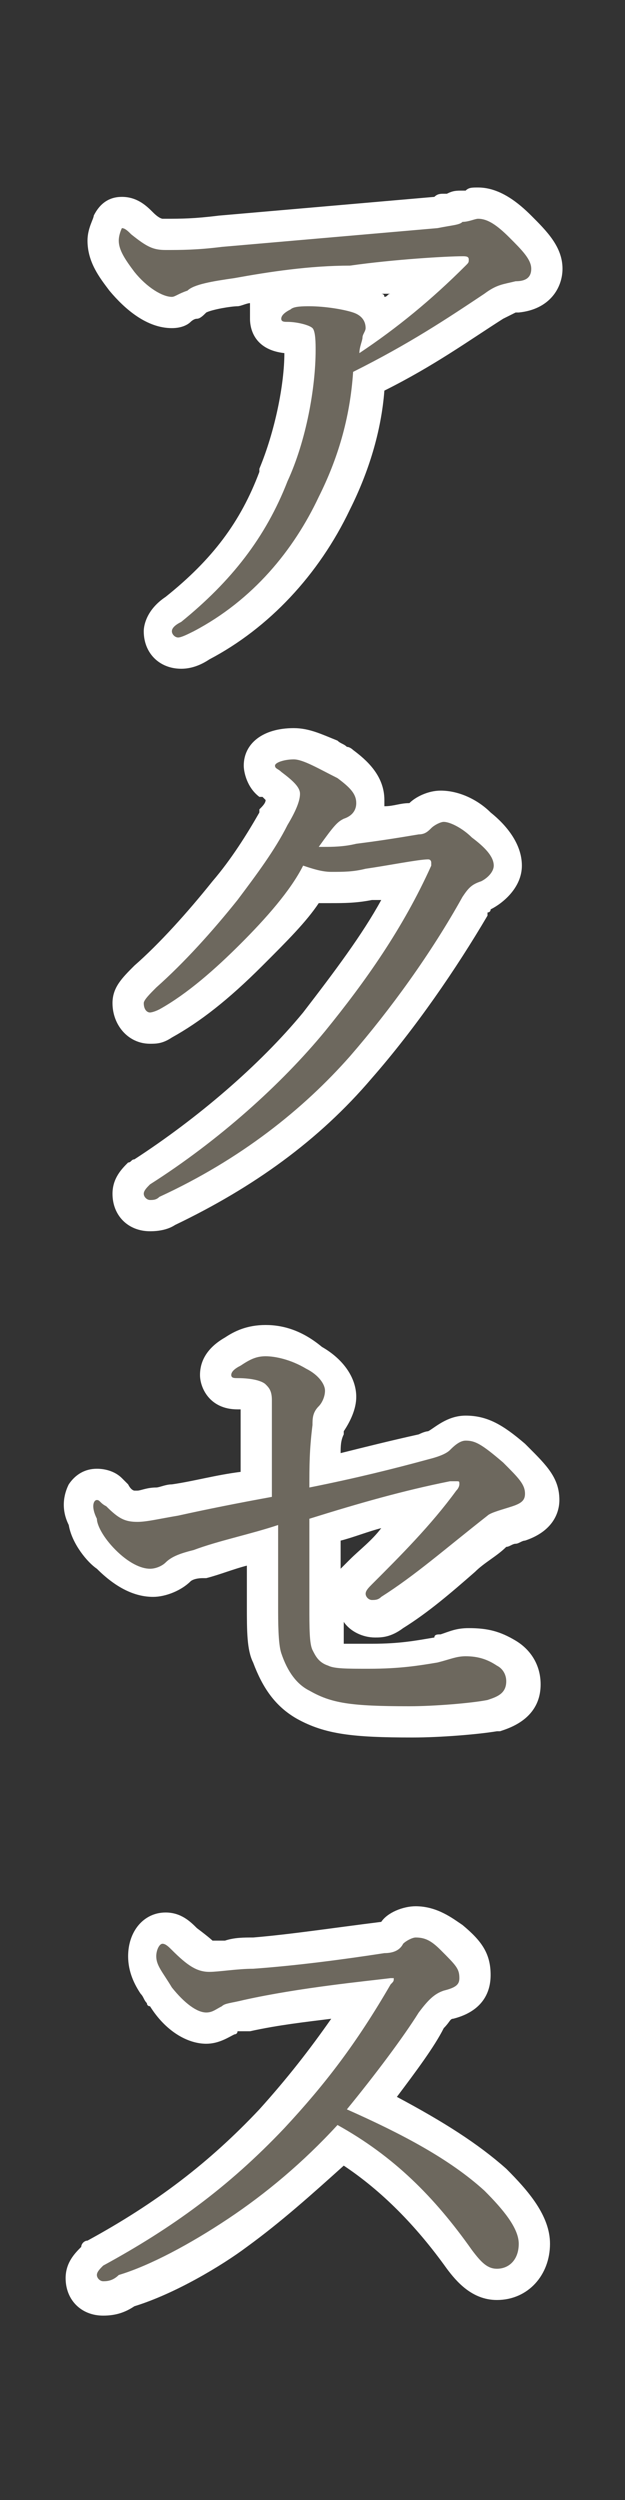 <?xml version="1.0" encoding="utf-8"?>
<!-- Generator: Adobe Illustrator 26.3.1, SVG Export Plug-In . SVG Version: 6.00 Build 0)  -->
<svg version="1.1" id="レイヤー_1" xmlns="http://www.w3.org/2000/svg" xmlns:xlink="http://www.w3.org/1999/xlink" x="0px"
	 y="0px" viewBox="0 0 20 80" style="enable-background:new 0 0 20 80;" xml:space="preserve">
<rect x="0" y="0" width="20" height="80" fill="#333333" stroke="none"/>
<style type="text/css">
	.st0{fill:#6D685E;}
	.st1{fill:#FFFFFF;}
</style>
<g>
	<g>
		<path class="st0" d="M5.7,20.9c-0.4,0-0.7-0.3-0.7-0.7c0-0.3,0.2-0.5,0.5-0.7c1.6-1.3,2.6-2.6,3.2-4.3c0.6-1.3,0.9-3,0.9-4
			c0-0.2,0-0.3,0-0.4c-0.1,0-0.2,0-0.4,0c-0.7,0-0.7-0.5-0.7-0.6c0-0.3,0.2-0.5,0.5-0.7c0.2-0.2,0.5-0.2,0.9-0.2
			c0.6,0,1.2,0.1,1.6,0.2c0.4,0.1,0.6,0.4,0.7,0.7c0.6-0.5,1.2-0.9,1.8-1.5c-0.8,0-1.8,0.1-2.7,0.3C9.9,9,8.6,9.2,7.6,9.4
			c-0.3,0-1.1,0.2-1.2,0.3C6.3,9.7,6.2,9.7,6.2,9.8C6,9.8,6,9.9,5.9,9.9C5.8,9.9,5.7,10,5.5,10C5,10,4.4,9.6,3.9,9
			C3.6,8.5,3.3,8.2,3.3,7.7c0-0.3,0.1-0.6,0.2-0.6c0.1-0.2,0.3-0.3,0.4-0.3c0.3,0,0.5,0.2,0.7,0.3C5,7.5,5.1,7.5,5.3,7.5
			c0.5,0,1,0,1.7-0.1L14,6.8c0.1,0,0.2,0,0.3-0.1c0.1,0,0.2,0,0.2,0c0.1-0.1,0.1-0.1,0.3-0.1c0,0,0,0,0,0c0,0,0.1,0,0.2,0
			c0.1,0,0.2-0.1,0.3-0.1c0.5,0,1,0.4,1.4,0.7c0.5,0.5,0.8,0.8,0.8,1.4c0,0.4-0.2,0.9-0.9,0.9l-0.1,0c-0.3,0.1-0.4,0.1-0.6,0.3
			c-1.2,0.8-2.3,1.6-4,2.4c-0.1,1.4-0.5,2.6-1.1,3.9c-0.9,2-2.4,3.6-4.2,4.5C6.1,20.8,5.9,20.9,5.7,20.9z"/>
		<path class="st1" d="M15.3,7c0.3,0,0.6,0.2,1,0.6s0.7,0.7,0.7,1C17,8.9,16.8,9,16.5,9c-0.4,0.1-0.6,0.1-1,0.4
			c-1.2,0.8-2.4,1.6-4.2,2.5c-0.1,1.5-0.5,2.8-1.1,4c-0.8,1.7-2.1,3.3-4,4.3c-0.2,0.1-0.4,0.2-0.5,0.2c-0.1,0-0.2-0.1-0.2-0.2
			c0-0.1,0.1-0.2,0.3-0.3c1.6-1.3,2.7-2.7,3.4-4.5c0.6-1.3,0.9-3,0.9-4.2c0-0.2,0-0.6-0.1-0.7c-0.1-0.1-0.5-0.2-0.8-0.2
			c-0.1,0-0.2,0-0.2-0.1S9.1,10,9.3,9.9c0.1-0.1,0.4-0.1,0.6-0.1c0.5,0,1.1,0.1,1.4,0.2c0.3,0.1,0.4,0.3,0.4,0.5
			c0,0.1-0.1,0.2-0.1,0.3c0,0.1-0.1,0.3-0.1,0.5c1.2-0.8,2.3-1.7,3.4-2.8C15,8.4,15,8.4,15,8.3c0-0.1-0.1-0.1-0.2-0.1
			c-0.5,0-2.2,0.1-3.6,0.3c-1.3,0-2.6,0.2-3.7,0.4C6.8,9,6.2,9.1,6,9.3C5.7,9.4,5.6,9.5,5.5,9.5c-0.3,0-0.8-0.3-1.2-0.8
			C4,8.3,3.8,8,3.8,7.7c0-0.2,0.1-0.4,0.1-0.4c0.1,0,0.2,0.1,0.3,0.2C4.7,7.9,4.9,8,5.3,8c0.5,0,1,0,1.8-0.1
			c2.3-0.2,4.6-0.4,6.9-0.6c0.5-0.1,0.7-0.1,0.8-0.2C15,7.1,15.2,7,15.3,7 M15.3,6c-0.2,0-0.3,0-0.4,0.1c0,0-0.1,0-0.1,0
			c-0.2,0-0.3,0-0.5,0.1c0,0-0.1,0-0.1,0c-0.1,0-0.2,0-0.3,0.1L7,6.9C6.2,7,5.8,7,5.3,7C5.2,7,5.2,7,5.2,7c0,0-0.1,0-0.3-0.2
			c-0.2-0.2-0.5-0.5-1-0.5C3.5,6.3,3.2,6.5,3,6.9c0,0.1-0.2,0.4-0.2,0.8c0,0.7,0.4,1.2,0.7,1.6c0.5,0.6,1.2,1.2,2,1.2
			c0.3,0,0.5-0.1,0.6-0.2c0,0,0.1-0.1,0.2-0.1c0.1,0,0.2-0.1,0.3-0.2c0.2-0.1,0.8-0.2,1-0.2c0.1,0,0.3-0.1,0.4-0.1
			C8,10,8,10.1,8,10.2c0,0.4,0.2,1,1.1,1.1c0,1-0.3,2.5-0.8,3.7c0,0,0,0,0,0.1c-0.6,1.6-1.5,2.8-3,4c-0.6,0.4-0.7,0.9-0.7,1.1
			c0,0.7,0.5,1.2,1.2,1.2c0.3,0,0.6-0.1,0.9-0.3c1.9-1,3.5-2.7,4.5-4.8c0.6-1.2,1-2.5,1.1-3.8c1.6-0.8,2.7-1.6,3.8-2.3c0,0,0,0,0,0
			c0.2-0.1,0.2-0.1,0.4-0.2c0,0,0.1,0,0.1,0C17.6,9.9,18,9.2,18,8.6c0-0.7-0.5-1.2-1-1.7C16.6,6.5,16,6,15.3,6L15.3,6z M12.2,9.4
			c0.1,0,0.2,0,0.3,0c-0.1,0-0.1,0.1-0.2,0.1C12.3,9.4,12.2,9.4,12.2,9.4L12.2,9.4z"/>
	</g>
	<g>
		<path class="st0" d="M4.8,38.9c-0.4,0-0.7-0.3-0.7-0.7c0-0.3,0.2-0.5,0.3-0.7c0,0,0.1-0.1,0.1-0.1c2-1.3,4-3.1,5.5-4.8
			c1.4-1.7,2.3-3.1,3.1-4.6c-0.1,0-0.3,0-0.4,0.1c-0.3,0.1-0.6,0.1-0.9,0.1c-0.4,0.1-0.8,0.1-1.2,0.1c-0.2,0-0.5,0-0.7-0.1
			c-0.4,0.6-1,1.4-1.9,2.3c-1,1-1.9,1.7-2.7,2.2c-0.3,0.1-0.5,0.2-0.5,0.2c-0.3,0-0.7-0.3-0.7-0.8c0-0.3,0.2-0.5,0.5-0.9
			c0.8-0.7,1.7-1.7,2.6-2.8c0.6-0.8,1.2-1.5,1.5-2.3c0.3-0.5,0.3-0.7,0.3-0.8c0,0,0,0,0,0c0,0-0.1-0.1-0.4-0.3
			c-0.3-0.2-0.4-0.4-0.4-0.6c0-0.5,0.6-0.7,1.1-0.7c0.4,0,0.8,0.2,1.3,0.5l0.4,0.2c0.5,0.4,0.9,0.7,0.9,1.2c0,0.3-0.1,0.6-0.4,0.8
			c0.7-0.1,1.2-0.2,1.8-0.3c0,0,0.1,0,0.1,0c0.2-0.2,0.5-0.4,0.8-0.4c0.4,0,0.9,0.3,1.3,0.6c0.4,0.3,0.8,0.7,0.8,1.3
			c0,0.4-0.4,0.8-0.7,0.9c-0.2,0.1-0.2,0.1-0.4,0.3c-0.9,1.7-2.2,3.5-3.6,5.1c-1.7,1.9-3.8,3.5-6.2,4.6C5.2,38.9,4.9,38.9,4.8,38.9z
			"/>
		<path class="st1" d="M9.4,24.3c0.3,0,0.8,0.3,1.4,0.6c0.4,0.3,0.6,0.5,0.6,0.8c0,0.2-0.1,0.4-0.4,0.5c-0.2,0.1-0.3,0.2-0.8,0.9
			c0.1,0,0.1,0,0.2,0c0.2,0,0.6,0,1-0.1c0.8-0.1,1.4-0.2,2-0.3c0.2,0,0.3-0.1,0.4-0.2c0.1-0.1,0.3-0.2,0.4-0.2
			c0.2,0,0.6,0.2,0.9,0.5c0.4,0.3,0.7,0.6,0.7,0.9c0,0.2-0.2,0.4-0.4,0.5c-0.3,0.1-0.4,0.2-0.6,0.5c-1,1.8-2.3,3.6-3.6,5.1
			c-1.5,1.7-3.5,3.3-6.1,4.5c-0.1,0.1-0.2,0.1-0.3,0.1s-0.2-0.1-0.2-0.2c0-0.1,0.1-0.2,0.2-0.3C7,36.5,9,34.7,10.4,33
			c1.3-1.6,2.5-3.3,3.4-5.3c0-0.1,0-0.1,0-0.1s0-0.1-0.1-0.1c-0.3,0-1.3,0.2-2,0.3c-0.4,0.1-0.7,0.1-1.1,0.1c-0.3,0-0.6-0.1-0.9-0.2
			c-0.4,0.8-1.2,1.7-2,2.5C6.9,31,6,31.8,5.1,32.3c-0.2,0.1-0.3,0.1-0.3,0.1c-0.1,0-0.2-0.1-0.2-0.3c0-0.1,0.2-0.3,0.4-0.5
			c0.9-0.8,1.8-1.8,2.6-2.8c0.6-0.8,1.2-1.6,1.6-2.4c0.3-0.5,0.4-0.8,0.4-1S9.4,25,9,24.7c-0.1-0.1-0.2-0.1-0.2-0.2
			C8.8,24.4,9.1,24.3,9.4,24.3 M9.4,23.3c-1,0-1.6,0.5-1.6,1.2c0,0.2,0.1,0.7,0.5,1c0,0,0,0,0.1,0c0,0,0.1,0.1,0.1,0.1
			c0,0.1-0.1,0.2-0.2,0.3c0,0,0,0,0,0.1c-0.4,0.7-0.9,1.5-1.5,2.2c-0.8,1-1.7,2-2.5,2.7c0,0,0,0,0,0c-0.4,0.4-0.7,0.7-0.7,1.2
			c0,0.7,0.5,1.3,1.2,1.3c0.2,0,0.4,0,0.7-0.2c0.9-0.5,1.8-1.2,2.9-2.3c0.8-0.8,1.4-1.4,1.8-2c0.1,0,0.3,0,0.4,0
			c0.4,0,0.8,0,1.3-0.1c0.1,0,0.2,0,0.3,0c-0.6,1.1-1.5,2.3-2.5,3.6c-1.4,1.7-3.4,3.4-5.4,4.7c-0.1,0-0.1,0.1-0.2,0.1
			c-0.2,0.2-0.5,0.5-0.5,1c0,0.7,0.5,1.2,1.2,1.2c0.1,0,0.5,0,0.8-0.2c2.5-1.2,4.6-2.7,6.3-4.7c1.4-1.6,2.7-3.5,3.7-5.2
			c0,0,0,0,0-0.1c0,0,0,0,0,0c0,0,0.1,0,0.1-0.1c0.4-0.2,1-0.7,1-1.4c0-0.7-0.5-1.3-1-1.7c-0.4-0.4-1-0.7-1.6-0.7
			c-0.4,0-0.8,0.2-1,0.4c-0.3,0-0.5,0.1-0.8,0.1c0,0,0-0.1,0-0.2c0-0.8-0.6-1.3-1-1.6c0,0-0.1-0.1-0.2-0.1c-0.1-0.1-0.2-0.1-0.3-0.2
			C10.3,23.5,9.9,23.3,9.4,23.3L9.4,23.3z"/>
	</g>
	<g>
		<path class="st0" d="M13.1,55.1c-2,0-2.7-0.1-3.4-0.6c-0.5-0.2-0.9-0.7-1.1-1.5c-0.1-0.3-0.1-1-0.1-1.7v-1.9
			c-0.2,0.1-0.4,0.1-0.6,0.2c-0.5,0.1-1,0.3-1.4,0.4c-0.4,0.1-0.6,0.2-0.7,0.3c-0.2,0.2-0.5,0.3-0.9,0.3c-0.5,0-1-0.3-1.5-0.7
			c-0.4-0.4-0.7-0.9-0.7-1.2c-0.2-0.5-0.1-0.8,0-0.9c0.1-0.1,0.3-0.3,0.5-0.3c0.3,0,0.4,0.1,0.5,0.2c0,0,0.1,0.1,0.2,0.1
			c0.4,0.4,0.4,0.4,0.6,0.4c0.2,0,0.4,0,0.7-0.1c0.2,0,0.3-0.1,0.5-0.1c0.8-0.2,1.6-0.3,2.6-0.5v-2.7c0-0.1,0-0.1,0-0.1
			c0,0-0.2-0.1-0.6-0.1c-0.7,0-0.7-0.5-0.7-0.6c0-0.3,0.2-0.6,0.6-0.7c0.2-0.2,0.6-0.4,1-0.4c0.2,0,0.8,0,1.6,0.5
			c0.5,0.2,0.8,0.7,0.8,1.1c0,0.3-0.1,0.6-0.3,0.9c0,0-0.1,0.1-0.1,0.2c-0.1,0.6-0.1,1-0.1,1.4c1.1-0.2,2.1-0.5,3.2-0.8
			C14,46.1,14,46,14.1,46c0.1-0.1,0.4-0.4,0.8-0.4c0.5,0,0.8,0.2,1.5,0.8c0.6,0.6,0.9,0.9,0.9,1.4c0,0.6-0.5,0.8-0.7,0.9l-0.2,0.1
			c-0.1,0-0.4,0.1-0.4,0.1c-0.4,0.3-0.7,0.6-1.1,0.9c-0.8,0.7-1.5,1.2-2.3,1.7c-0.2,0.2-0.5,0.2-0.6,0.2c-0.4,0-0.7-0.3-0.7-0.7
			c0-0.3,0.2-0.5,0.3-0.7c0.7-0.7,1.5-1.5,2.1-2.3c-1.1,0.3-2.2,0.6-3.3,0.9v2.4c0,0.5,0,1,0.1,1.2c0.1,0.2,0.1,0.2,0.2,0.2
			c0.2,0.1,0.6,0.1,1.1,0.1c1,0,1.5-0.1,2.1-0.2c0.1,0,0.2-0.1,0.3-0.1c0.2-0.1,0.4-0.1,0.7-0.1c0.5,0,0.9,0.1,1.3,0.4
			c0.3,0.1,0.5,0.5,0.5,0.9c0,0.8-0.6,1-0.9,1.1C15.1,55,13.9,55.1,13.1,55.1z"/>
		<path class="st1" d="M8.5,43.4c0.3,0,0.8,0.1,1.3,0.4c0.4,0.2,0.6,0.5,0.6,0.7c0,0.2-0.1,0.4-0.2,0.5C10,45.2,10,45.4,10,45.6
			c-0.1,0.8-0.1,1.3-0.1,2c1.5-0.3,2.7-0.6,3.8-0.9c0.4-0.1,0.6-0.2,0.7-0.3c0.1-0.1,0.3-0.3,0.5-0.3c0.3,0,0.5,0.1,1.2,0.7
			c0.5,0.5,0.7,0.7,0.7,1c0,0.2-0.1,0.3-0.4,0.4c-0.3,0.1-0.7,0.2-0.8,0.3c-1.4,1.1-2.3,1.9-3.4,2.6c-0.1,0.1-0.2,0.1-0.3,0.1
			c-0.1,0-0.2-0.1-0.2-0.2c0-0.1,0.1-0.2,0.2-0.3c0.9-0.9,1.9-1.9,2.7-3c0.1-0.1,0.1-0.2,0.1-0.2c0-0.1,0-0.1-0.1-0.1s-0.1,0-0.2,0
			c-1.5,0.3-2.9,0.7-4.5,1.2c0,0.8,0,1.7,0,2.8c0,0.7,0,1.2,0.1,1.4c0.1,0.2,0.2,0.4,0.5,0.5c0.2,0.1,0.6,0.1,1.3,0.1
			c1,0,1.6-0.1,2.2-0.2c0.4-0.1,0.6-0.2,0.9-0.2c0.4,0,0.7,0.1,1,0.3c0.2,0.1,0.3,0.3,0.3,0.5c0,0.4-0.3,0.5-0.6,0.6
			c-0.5,0.1-1.7,0.2-2.5,0.2c-1.9,0-2.5-0.1-3.2-0.5c-0.4-0.2-0.7-0.6-0.9-1.2c-0.1-0.3-0.1-1-0.1-1.5c0-0.9,0-1.6,0-2.6
			C8,49.1,7,49.3,6.2,49.6c-0.4,0.1-0.7,0.2-0.9,0.4c-0.1,0.1-0.3,0.2-0.5,0.2c-0.3,0-0.7-0.2-1.1-0.6s-0.6-0.8-0.6-1
			C2.9,48.2,3,48,3.1,48s0.1,0.1,0.3,0.2c0.4,0.4,0.6,0.5,1,0.5c0.3,0,0.7-0.1,1.3-0.2c0.9-0.2,1.9-0.4,3-0.6c0-1.4,0-2.5,0-3.1
			c0-0.3-0.1-0.4-0.2-0.5c-0.1-0.1-0.4-0.2-0.9-0.2c-0.1,0-0.2,0-0.2-0.1c0-0.1,0.1-0.2,0.3-0.3C8,43.5,8.2,43.4,8.5,43.4 M8.5,42.4
			c-0.6,0-1,0.2-1.3,0.4c-0.7,0.4-0.8,0.9-0.8,1.2c0,0.4,0.3,1.1,1.2,1.1c0,0,0.1,0,0.1,0l0,2c-0.8,0.1-1.5,0.3-2.2,0.4
			c-0.2,0-0.4,0.1-0.5,0.1c-0.3,0-0.5,0.1-0.6,0.1c0,0,0,0,0,0c0,0,0,0-0.1,0c0,0,0,0,0,0c0,0-0.1,0-0.2-0.2C4,47.4,4,47.4,3.9,47.3
			C3.7,47.1,3.4,47,3.1,47c-0.4,0-0.7,0.2-0.9,0.5c-0.1,0.2-0.3,0.7,0,1.3c0.1,0.6,0.6,1.2,0.9,1.4c0.6,0.6,1.2,0.9,1.8,0.9
			c0.4,0,0.9-0.2,1.2-0.5c0,0,0.1-0.1,0.4-0.1c0,0,0.1,0,0.1,0c0.4-0.1,0.9-0.3,1.3-0.4v1.3c0,0.8,0,1.4,0.2,1.8
			c0.3,0.8,0.7,1.4,1.4,1.8c0.9,0.5,1.8,0.6,3.7,0.6c0.9,0,2.1-0.1,2.7-0.2c0,0,0.1,0,0.1,0c0.3-0.1,1.3-0.4,1.3-1.5
			c0-0.6-0.3-1.1-0.8-1.4c-0.5-0.3-0.9-0.4-1.5-0.4c-0.4,0-0.6,0.1-0.9,0.2c-0.1,0-0.2,0-0.2,0.1c-0.6,0.1-1.1,0.2-2,0.2
			c-0.4,0-0.7,0-0.9,0c0-0.1,0-0.4,0-0.7c0.2,0.3,0.6,0.5,1,0.5c0.2,0,0.5,0,0.9-0.3c0.8-0.5,1.5-1.1,2.3-1.8c0.3-0.3,0.7-0.5,1-0.8
			c0.1,0,0.2-0.1,0.3-0.1c0.1,0,0.2-0.1,0.3-0.1c0.9-0.3,1.1-0.9,1.1-1.3c0-0.7-0.4-1.1-1-1.7c0,0,0,0-0.1-0.1
			c-0.7-0.6-1.2-0.9-1.9-0.9c-0.6,0-1,0.4-1.2,0.5c0,0-0.1,0-0.3,0.1c-0.9,0.2-1.7,0.4-2.5,0.6c0-0.2,0-0.4,0.1-0.6c0,0,0-0.1,0-0.1
			c0.2-0.3,0.4-0.7,0.4-1.1c0-0.6-0.4-1.2-1.1-1.6C9.7,42.6,9.1,42.4,8.5,42.4L8.5,42.4z M10.9,49.3c0.4-0.1,0.9-0.3,1.3-0.4
			c-0.3,0.4-0.7,0.7-1,1c-0.1,0.1-0.2,0.2-0.3,0.3V49.3L10.9,49.3z"/>
	</g>
	<g>
		<path class="st0" d="M3.3,73.5c-0.4,0-0.7-0.3-0.7-0.7c0-0.3,0.2-0.5,0.3-0.7c0,0,0.1-0.1,0.1-0.1c2.3-1.3,4-2.6,5.7-4.3
			c1.2-1.3,2.1-2.4,2.9-3.9c-1,0.1-2.5,0.3-3.8,0.6c-0.1,0-0.2,0.1-0.3,0.1c-0.1,0-0.1,0-0.2,0l-0.2,0.1c-0.1,0.1-0.3,0.2-0.6,0.2
			c-0.5,0-1-0.3-1.5-1c-0.1-0.2-0.2-0.3-0.2-0.4c-0.2-0.3-0.4-0.6-0.4-0.9c0-0.4,0.3-0.9,0.7-0.9c0.3,0,0.5,0.2,0.7,0.3
			c0.5,0.5,0.7,0.6,0.8,0.6c0.1,0,0.3,0,0.5,0c0.3,0,0.6-0.1,0.9-0.1c1.1-0.1,2.5-0.2,4.1-0.5c0.2,0,0.2,0,0.2,0
			c0,0,0.1-0.1,0.1-0.1c0.2-0.2,0.5-0.3,0.8-0.3c0.5,0,0.8,0.2,1.2,0.5c0.5,0.5,0.7,0.7,0.7,1.3c0,0.7-0.6,0.8-0.9,0.9
			c-0.1,0-0.2,0.1-0.5,0.5c-0.4,0.6-1.1,1.6-1.9,2.6c1.8,0.8,3,1.6,3.9,2.4c0.7,0.7,1.3,1.4,1.3,2.1c0,0.8-0.5,1.3-1.2,1.3
			c-0.6,0-0.9-0.4-1.2-0.8c-1.2-1.7-2.4-2.8-3.8-3.7c-1,1-2.1,2-3.3,2.8c-0.8,0.5-2.2,1.4-3.5,1.8C3.7,73.5,3.4,73.5,3.3,73.5z"/>
		<path class="st1" d="M13.3,62c0.3,0,0.5,0.1,0.8,0.4c0.5,0.5,0.6,0.6,0.6,0.9c0,0.2-0.1,0.3-0.5,0.4c-0.3,0.1-0.5,0.3-0.8,0.7
			c-0.5,0.8-1.4,2-2.3,3.1c1.8,0.8,3.3,1.6,4.4,2.6c0.6,0.6,1.1,1.2,1.1,1.7s-0.3,0.8-0.7,0.8c-0.3,0-0.5-0.2-0.8-0.6
			c-1.2-1.7-2.5-3-4.3-4c-1.1,1.2-2.3,2.2-3.5,3c-1.2,0.8-2.5,1.5-3.5,1.8C3.6,73,3.4,73,3.3,73c-0.1,0-0.2-0.1-0.2-0.2
			c0-0.1,0.1-0.2,0.2-0.3c2.2-1.2,4-2.5,5.8-4.4c1.3-1.4,2.3-2.7,3.4-4.6c0.1-0.1,0.1-0.1,0.1-0.2c0,0,0,0,0,0c0,0,0,0-0.1,0
			c-0.8,0.1-2.9,0.3-4.7,0.7c-0.4,0.1-0.6,0.1-0.7,0.2c-0.2,0.1-0.3,0.2-0.5,0.2c-0.3,0-0.7-0.3-1.1-0.8c-0.3-0.5-0.5-0.7-0.5-1
			c0-0.2,0.1-0.4,0.2-0.4s0.2,0.1,0.3,0.2c0.5,0.5,0.8,0.7,1.2,0.7C7,63.1,7.6,63,8.1,63c1.4-0.1,2.9-0.3,4.2-0.5
			c0.3,0,0.5-0.1,0.6-0.3C13,62.1,13.2,62,13.3,62 M13.3,61c-0.4,0-0.9,0.2-1.1,0.5c0,0,0,0,0,0c0,0,0,0,0,0
			c-1.6,0.2-2.9,0.4-4.1,0.5c-0.3,0-0.6,0-0.9,0.1c-0.2,0-0.3,0-0.4,0c0,0-0.1-0.1-0.5-0.4c-0.2-0.2-0.5-0.5-1-0.5
			c-0.7,0-1.2,0.6-1.2,1.4c0,0.5,0.2,0.9,0.4,1.2c0.1,0.1,0.1,0.2,0.2,0.3c0,0,0,0.1,0.1,0.1C5.3,65,6,65.4,6.6,65.4
			c0.4,0,0.7-0.2,0.9-0.3c0,0,0.1,0,0.1-0.1c0,0,0,0,0.1,0c0,0,0,0,0.1,0C7.8,65,7.9,65,8,65c0.9-0.2,1.8-0.3,2.6-0.4
			c-0.7,1-1.4,1.9-2.3,2.9c-1.6,1.7-3.3,3-5.5,4.2c-0.1,0-0.2,0.1-0.2,0.2c-0.2,0.2-0.5,0.5-0.5,1c0,0.7,0.5,1.2,1.2,1.2
			c0.4,0,0.7-0.1,1-0.3c1.3-0.4,2.8-1.3,3.6-1.9C9,71.1,10,70.2,11,69.3c1.2,0.8,2.3,1.9,3.3,3.3c0.3,0.4,0.8,1,1.6,1
			c1,0,1.7-0.8,1.7-1.8c0-0.9-0.7-1.7-1.4-2.4c-0.9-0.8-2-1.5-3.5-2.3c0.6-0.8,1.2-1.6,1.5-2.2c0.2-0.2,0.2-0.3,0.3-0.3
			c0.8-0.2,1.2-0.7,1.2-1.4c0-0.7-0.3-1.1-0.9-1.6C14.5,61.4,14,61,13.3,61L13.3,61z"/>
	</g>
</g>
</svg>
